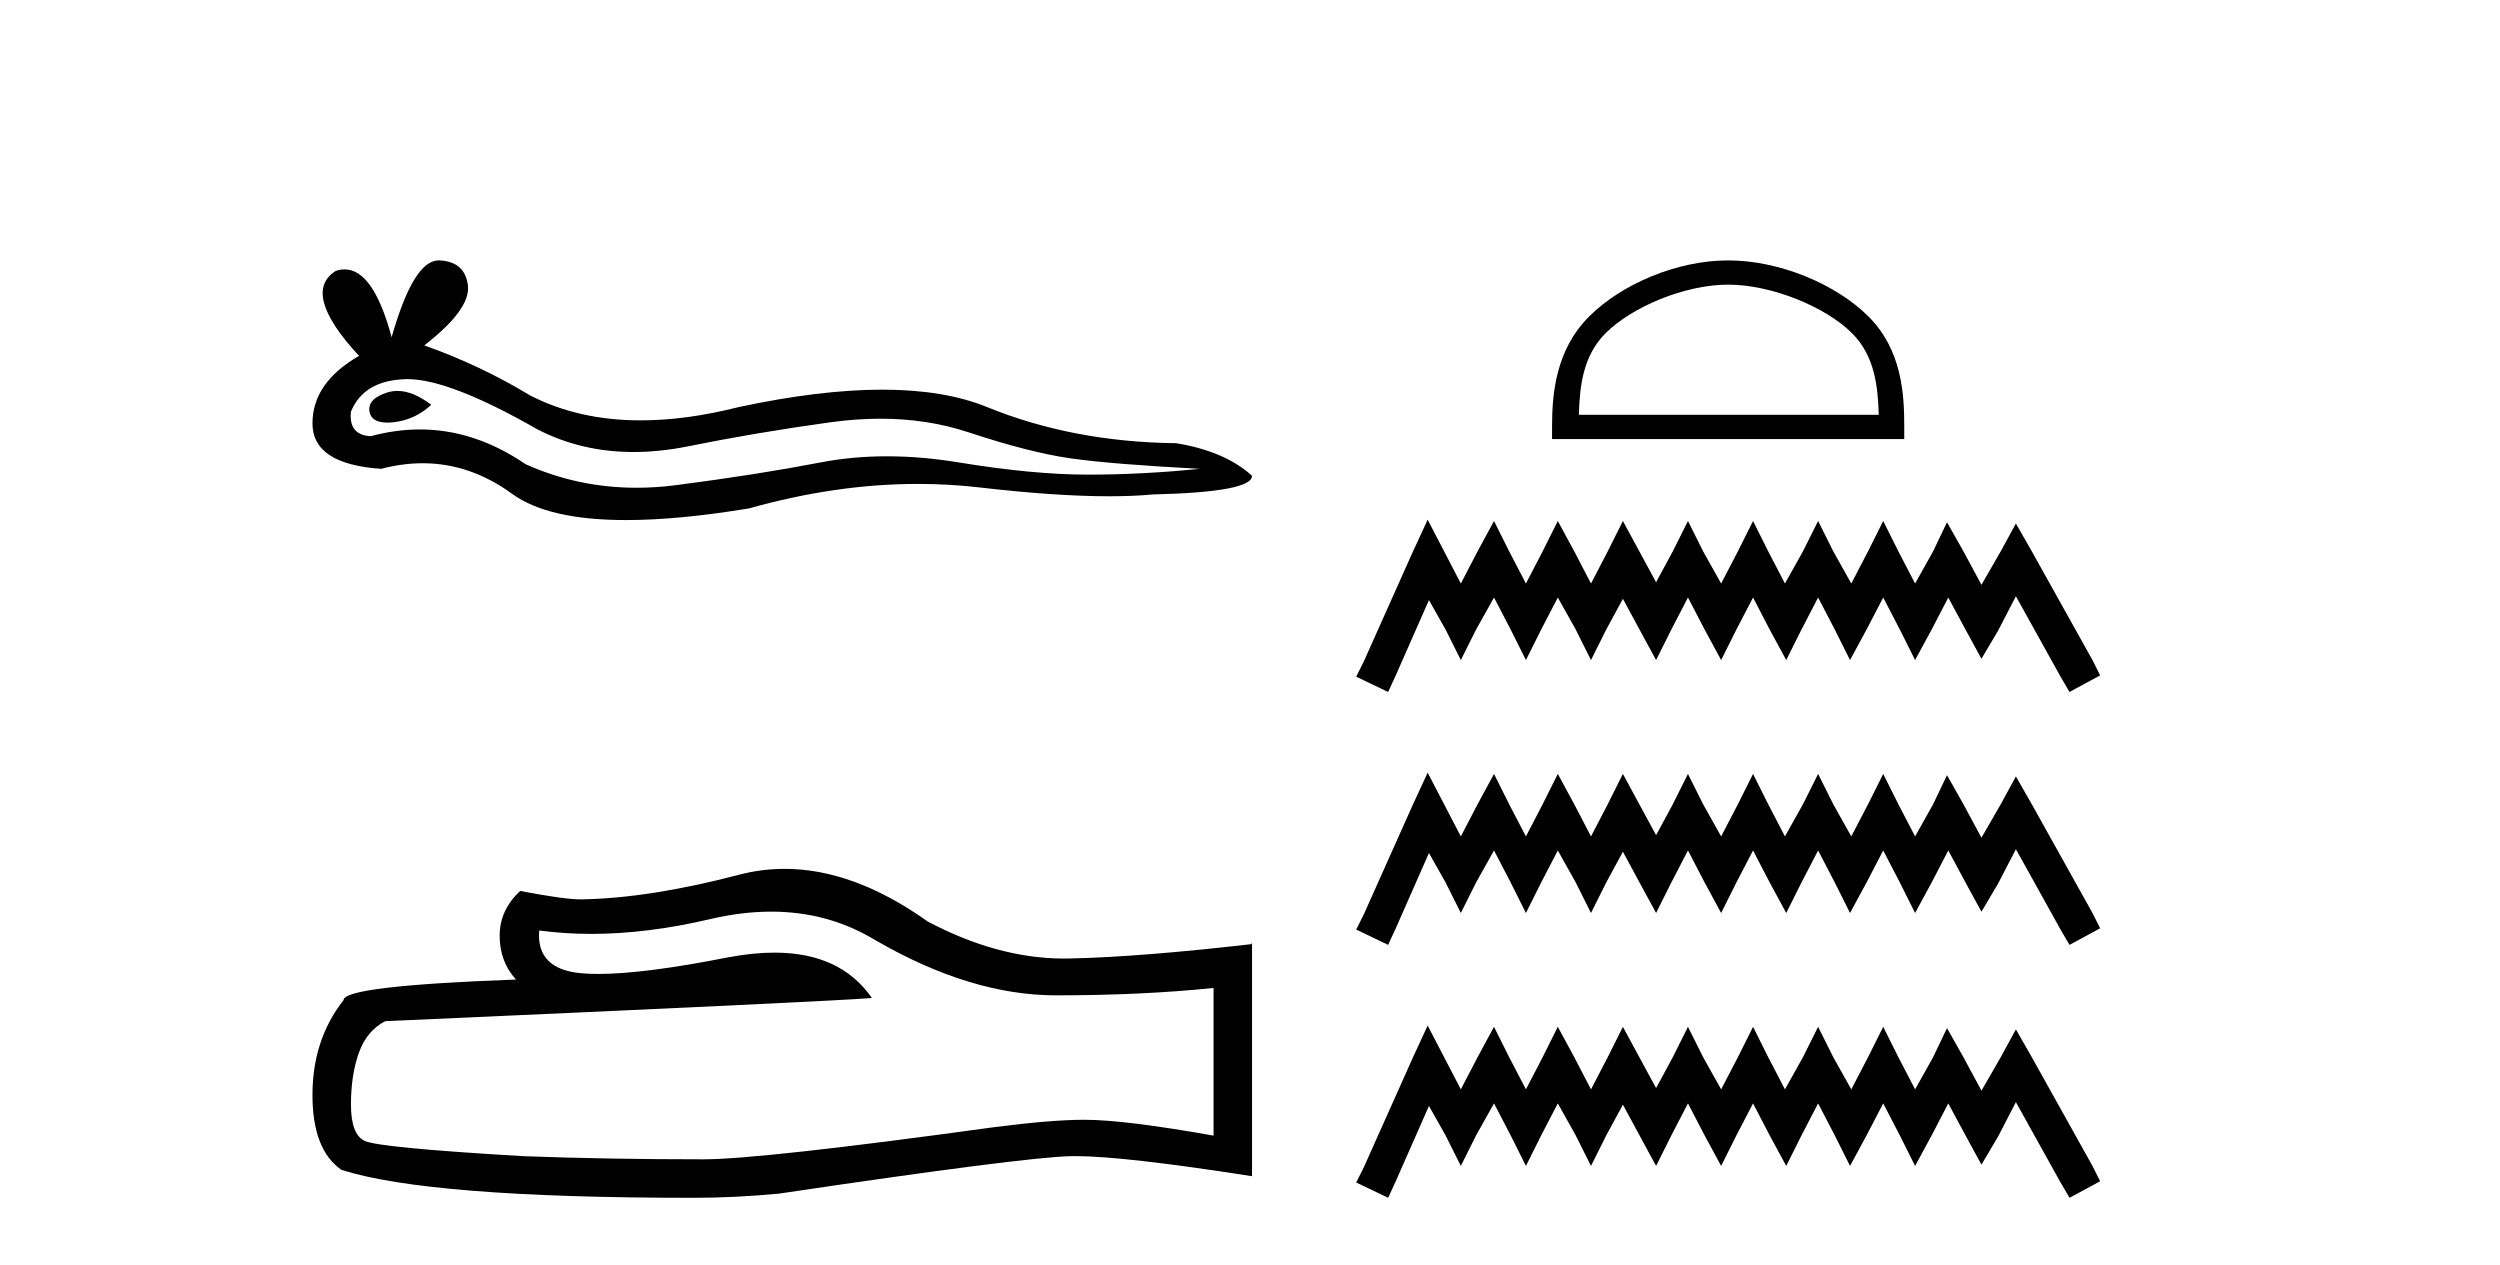 <?xml version='1.0' encoding='UTF-8' standalone='yes'?><svg xmlns='http://www.w3.org/2000/svg' xmlns:xlink='http://www.w3.org/1999/xlink' width='81.0' height='41.0' ><path d='M 12.876 12.666 Q 12.702 12.666 12.538 12.719 Q 11.897 12.926 11.973 13.341 Q 12.036 13.692 12.546 13.692 Q 12.639 13.692 12.746 13.681 Q 13.444 13.605 13.972 13.115 Q 13.382 12.666 12.876 12.666 ZM 13.203 12.284 Q 14.565 12.284 17.405 13.907 Q 18.829 14.645 20.529 14.645 Q 21.349 14.645 22.233 14.473 Q 24.459 14.02 26.911 13.681 Q 27.743 13.566 28.524 13.566 Q 30.042 13.566 31.362 14.001 Q 33.361 14.662 34.682 14.85 Q 36.002 15.039 38.869 15.19 Q 37.02 15.378 35.247 15.378 Q 33.474 15.378 31.06 14.982 Q 29.853 14.784 28.736 14.784 Q 27.618 14.784 26.59 14.982 Q 24.534 15.378 21.912 15.718 Q 21.257 15.803 20.624 15.803 Q 18.725 15.803 17.027 15.039 Q 15.379 13.914 13.604 13.914 Q 12.82 13.914 12.01 14.133 Q 11.294 14.096 11.369 13.341 Q 11.784 12.323 13.142 12.285 Q 13.172 12.284 13.203 12.284 ZM 14.212 8.437 Q 13.396 8.437 12.689 10.927 Q 12.098 8.728 11.165 8.728 Q 11.026 8.728 10.879 8.777 Q 9.747 9.494 11.633 11.531 Q 10.124 12.398 10.124 13.719 Q 10.124 15.039 12.35 15.19 Q 13.038 15.009 13.694 15.009 Q 15.232 15.009 16.594 16.001 Q 17.759 16.85 20.29 16.85 Q 21.977 16.85 24.27 16.472 Q 27.087 15.679 29.745 15.679 Q 30.754 15.679 31.739 15.793 Q 34.203 16.079 35.936 16.079 Q 36.723 16.079 37.36 16.02 Q 40.566 15.944 40.566 15.416 Q 39.699 14.624 38.114 14.36 Q 34.757 14.322 31.984 13.19 Q 30.598 12.625 28.585 12.625 Q 26.571 12.625 23.931 13.19 Q 22.228 13.62 20.76 13.62 Q 18.749 13.62 17.178 12.813 Q 15.556 11.832 13.746 11.191 Q 15.254 10.022 15.16 9.248 Q 15.066 8.475 14.236 8.437 Q 14.224 8.437 14.212 8.437 Z' style='fill:#000000;stroke:none' /><path d='M 24.988 29.537 Q 26.832 29.537 28.352 30.456 Q 31.444 32.249 34.211 32.249 Q 36.996 32.249 39.319 32.01 L 39.319 36.794 Q 36.432 36.281 35.151 36.281 L 35.117 36.281 Q 34.075 36.281 32.213 36.52 Q 24.645 37.562 22.783 37.562 Q 19.691 37.562 16.957 37.46 Q 12.277 37.186 11.815 36.964 Q 11.371 36.759 11.371 35.786 Q 11.371 34.829 11.627 34.111 Q 11.884 33.394 12.482 33.086 Q 27.105 32.437 28.249 32.335 Q 27.231 30.865 25.092 30.865 Q 24.398 30.865 23.586 31.019 Q 20.862 31.556 19.386 31.556 Q 19.075 31.556 18.819 31.532 Q 17.367 31.395 17.47 30.148 L 17.47 30.148 Q 18.286 30.258 19.154 30.258 Q 20.979 30.258 23.039 29.772 Q 24.055 29.537 24.988 29.537 ZM 25.423 28.151 Q 24.683 28.151 23.962 28.337 Q 21.04 29.106 18.819 29.14 Q 18.273 29.14 16.855 28.867 Q 16.189 29.482 16.189 30.319 Q 16.189 31.156 16.718 31.737 Q 11.132 31.942 11.132 32.403 Q 10.124 33.684 10.124 35.478 Q 10.124 37.255 11.064 37.904 Q 13.9 38.809 22.458 38.809 Q 23.825 38.809 25.243 38.673 Q 33.169 37.494 34.69 37.46 Q 34.761 37.458 34.839 37.458 Q 36.401 37.458 40.566 38.109 L 40.566 30.558 L 40.532 30.592 Q 36.962 31.002 34.707 31.054 Q 34.591 31.057 34.475 31.057 Q 32.329 31.057 30.06 29.858 Q 27.66 28.151 25.423 28.151 Z' style='fill:#000000;stroke:none' /><path d='M 55.993 9.222 C 57.396 9.222 59.153 9.943 60.003 10.793 C 60.747 11.537 60.844 12.523 60.871 13.439 L 51.155 13.439 C 51.183 12.523 51.28 11.537 52.024 10.793 C 52.874 9.943 54.589 9.222 55.993 9.222 ZM 55.993 8.437 C 54.328 8.437 52.536 9.206 51.486 10.256 C 50.409 11.333 50.287 12.751 50.287 13.811 L 50.287 14.225 L 61.698 14.225 L 61.698 13.811 C 61.698 12.751 61.617 11.333 60.54 10.256 C 59.49 9.206 57.658 8.437 55.993 8.437 Z' style='fill:#000000;stroke:none' /><path d='M 46.256 16.838 L 45.76 17.913 L 44.189 21.427 L 43.941 21.924 L 44.975 22.42 L 45.223 21.882 L 46.298 19.443 L 46.835 20.394 L 47.331 21.386 L 47.827 20.394 L 48.406 19.36 L 48.944 20.394 L 49.44 21.386 L 49.936 20.394 L 50.473 19.36 L 51.052 20.394 L 51.548 21.386 L 52.044 20.394 L 52.582 19.402 L 53.119 20.394 L 53.657 21.386 L 54.153 20.394 L 54.69 19.36 L 55.228 20.394 L 55.765 21.386 L 56.261 20.394 L 56.799 19.36 L 57.336 20.394 L 57.874 21.386 L 58.37 20.394 L 58.907 19.36 L 59.445 20.394 L 59.941 21.386 L 60.478 20.394 L 61.016 19.36 L 61.553 20.394 L 62.049 21.386 L 62.587 20.394 L 63.124 19.36 L 63.703 20.435 L 64.199 21.345 L 64.737 20.435 L 65.315 19.319 L 66.762 21.924 L 67.052 22.42 L 68.044 21.882 L 67.796 21.386 L 65.812 17.831 L 65.315 16.962 L 64.819 17.872 L 64.199 18.947 L 63.62 17.872 L 63.083 16.921 L 62.628 17.872 L 62.049 18.906 L 61.512 17.872 L 61.016 16.88 L 60.52 17.872 L 59.982 18.906 L 59.403 17.872 L 58.907 16.88 L 58.411 17.872 L 57.832 18.906 L 57.295 17.872 L 56.799 16.88 L 56.303 17.872 L 55.765 18.906 L 55.186 17.872 L 54.69 16.88 L 54.194 17.872 L 53.657 18.864 L 53.119 17.872 L 52.582 16.88 L 52.086 17.872 L 51.548 18.906 L 51.011 17.872 L 50.473 16.88 L 49.977 17.872 L 49.44 18.906 L 48.902 17.872 L 48.406 16.88 L 47.869 17.872 L 47.331 18.906 L 46.794 17.872 L 46.256 16.838 Z' style='fill:#000000;stroke:none' /><path d='M 46.256 25.033 L 45.76 26.108 L 44.189 29.622 L 43.941 30.118 L 44.975 30.614 L 45.223 30.077 L 46.298 27.638 L 46.835 28.589 L 47.331 29.581 L 47.827 28.589 L 48.406 27.555 L 48.944 28.589 L 49.44 29.581 L 49.936 28.589 L 50.473 27.555 L 51.052 28.589 L 51.548 29.581 L 52.044 28.589 L 52.582 27.596 L 53.119 28.589 L 53.657 29.581 L 54.153 28.589 L 54.69 27.555 L 55.228 28.589 L 55.765 29.581 L 56.261 28.589 L 56.799 27.555 L 57.336 28.589 L 57.874 29.581 L 58.37 28.589 L 58.907 27.555 L 59.445 28.589 L 59.941 29.581 L 60.478 28.589 L 61.016 27.555 L 61.553 28.589 L 62.049 29.581 L 62.587 28.589 L 63.124 27.555 L 63.703 28.63 L 64.199 29.54 L 64.737 28.63 L 65.315 27.514 L 66.762 30.118 L 67.052 30.614 L 68.044 30.077 L 67.796 29.581 L 65.812 26.025 L 65.315 25.157 L 64.819 26.067 L 64.199 27.142 L 63.62 26.067 L 63.083 25.116 L 62.628 26.067 L 62.049 27.1 L 61.512 26.067 L 61.016 25.075 L 60.52 26.067 L 59.982 27.1 L 59.403 26.067 L 58.907 25.075 L 58.411 26.067 L 57.832 27.1 L 57.295 26.067 L 56.799 25.075 L 56.303 26.067 L 55.765 27.1 L 55.186 26.067 L 54.69 25.075 L 54.194 26.067 L 53.657 27.059 L 53.119 26.067 L 52.582 25.075 L 52.086 26.067 L 51.548 27.1 L 51.011 26.067 L 50.473 25.075 L 49.977 26.067 L 49.44 27.1 L 48.902 26.067 L 48.406 25.075 L 47.869 26.067 L 47.331 27.1 L 46.794 26.067 L 46.256 25.033 Z' style='fill:#000000;stroke:none' /><path d='M 46.256 33.228 L 45.76 34.303 L 44.189 37.817 L 43.941 38.313 L 44.975 38.809 L 45.223 38.272 L 46.298 35.833 L 46.835 36.784 L 47.331 37.776 L 47.827 36.784 L 48.406 35.75 L 48.944 36.784 L 49.44 37.776 L 49.936 36.784 L 50.473 35.75 L 51.052 36.784 L 51.548 37.776 L 52.044 36.784 L 52.582 35.791 L 53.119 36.784 L 53.657 37.776 L 54.153 36.784 L 54.69 35.75 L 55.228 36.784 L 55.765 37.776 L 56.261 36.784 L 56.799 35.75 L 57.336 36.784 L 57.874 37.776 L 58.37 36.784 L 58.907 35.75 L 59.445 36.784 L 59.941 37.776 L 60.478 36.784 L 61.016 35.75 L 61.553 36.784 L 62.049 37.776 L 62.587 36.784 L 63.124 35.75 L 63.703 36.825 L 64.199 37.734 L 64.737 36.825 L 65.315 35.709 L 66.762 38.313 L 67.052 38.809 L 68.044 38.272 L 67.796 37.776 L 65.812 34.22 L 65.315 33.352 L 64.819 34.262 L 64.199 35.337 L 63.62 34.262 L 63.083 33.311 L 62.628 34.262 L 62.049 35.295 L 61.512 34.262 L 61.016 33.269 L 60.52 34.262 L 59.982 35.295 L 59.403 34.262 L 58.907 33.269 L 58.411 34.262 L 57.832 35.295 L 57.295 34.262 L 56.799 33.269 L 56.303 34.262 L 55.765 35.295 L 55.186 34.262 L 54.69 33.269 L 54.194 34.262 L 53.657 35.254 L 53.119 34.262 L 52.582 33.269 L 52.086 34.262 L 51.548 35.295 L 51.011 34.262 L 50.473 33.269 L 49.977 34.262 L 49.44 35.295 L 48.902 34.262 L 48.406 33.269 L 47.869 34.262 L 47.331 35.295 L 46.794 34.262 L 46.256 33.228 Z' style='fill:#000000;stroke:none' /></svg>